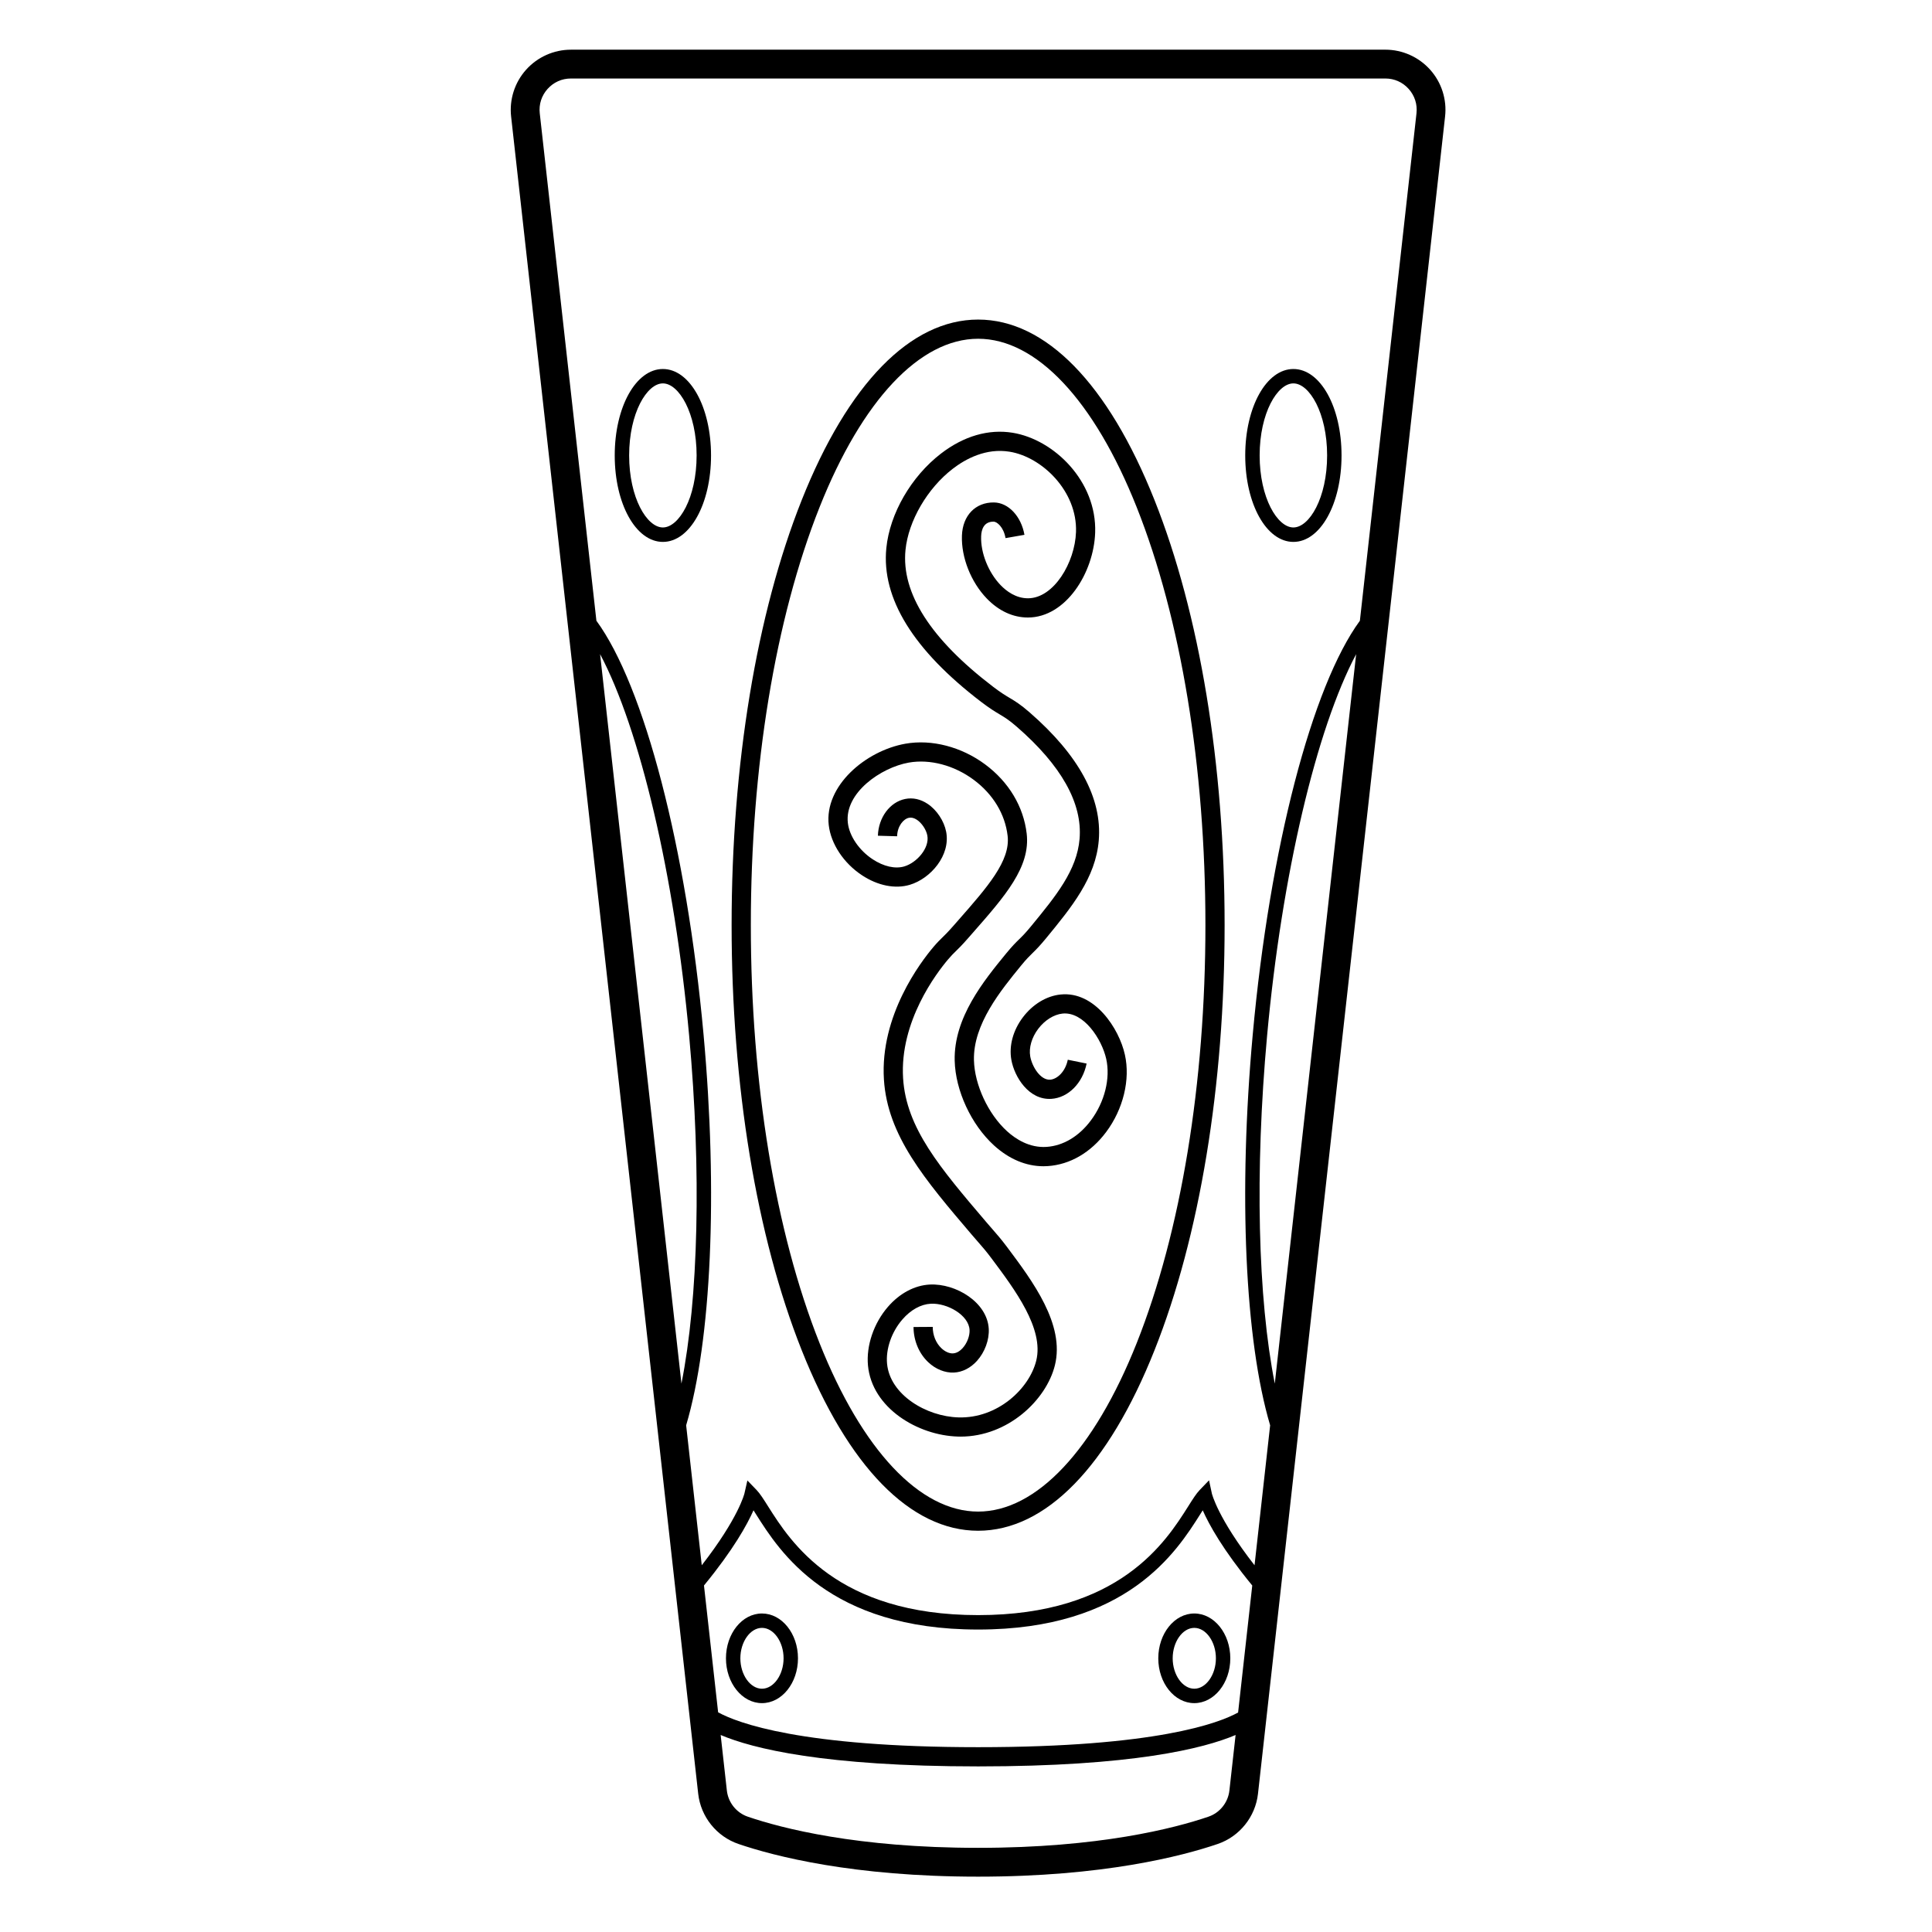 <?xml version="1.0" encoding="UTF-8"?>
<!-- Uploaded to: SVG Repo, www.svgrepo.com, Generator: SVG Repo Mixer Tools -->
<svg fill="#000000" width="800px" height="800px" version="1.1" viewBox="144 144 512 512" xmlns="http://www.w3.org/2000/svg">
 <g>
  <path d="m407.04 469.79c-0.484-0.555-1.008-1.152-1.617-1.867-12.344-14.488-21.262-24.953-22.094-38.168-0.945-15.062 8.879-27.91 11.914-31.492 0.902-1.062 1.391-1.535 2.016-2.144 0.711-0.691 1.598-1.551 3.258-3.445l1.281-1.461c8.555-9.738 15.312-17.434 14.289-26.277-0.836-7.18-4.734-13.695-10.992-18.348-6.293-4.68-14.203-6.734-21.164-5.496-10.566 1.879-21.504 11.199-20.305 21.566 0.578 4.996 3.961 10.098 8.828 13.305 4.172 2.75 8.781 3.672 12.652 2.519 5.531-1.648 10.848-7.824 9.637-14.062-0.559-2.871-2.488-5.777-4.914-7.394-1.879-1.254-3.941-1.703-5.961-1.289-4.039 0.82-7.074 4.918-7.215 9.738l5.09 0.145c0.074-2.68 1.656-4.594 3.144-4.898 0.672-0.137 1.379 0.047 2.117 0.535 1.289 0.863 2.449 2.606 2.746 4.137 0.648 3.352-2.801 7.231-6.09 8.211-2.422 0.719-5.481 0.031-8.395-1.891-3.594-2.367-6.172-6.152-6.574-9.645-0.918-7.957 8.781-14.664 16.137-15.973 5.602-0.996 12.047 0.711 17.234 4.57 5.113 3.805 8.305 9.078 8.973 14.852 0.766 6.602-5.332 13.543-13.055 22.332l-1.285 1.465c-1.523 1.738-2.293 2.484-2.973 3.144-0.664 0.645-1.293 1.254-2.359 2.508-3.344 3.945-14.184 18.141-13.113 35.105 0.941 14.906 10.809 26.492 23.297 41.152 0.625 0.734 1.164 1.352 1.664 1.918 1.184 1.355 2.121 2.422 3.535 4.316 6.223 8.312 13.969 18.66 11.871 27.129-1.848 7.445-10.246 15.336-20.582 15.039-8.539-0.227-18.191-6-18.953-14.234-0.363-3.918 1.195-8.414 4.062-11.723 2.211-2.555 4.887-4.031 7.531-4.168 4.336-0.23 10.051 2.996 10.27 6.934 0.086 1.57-0.645 3.508-1.824 4.812-0.555 0.613-1.445 1.355-2.551 1.41-0.992 0.059-2.121-0.449-3.09-1.367-1.449-1.371-2.289-3.43-2.297-5.652l-5.09 0.031c0.02 3.602 1.438 7.004 3.891 9.32 1.969 1.863 4.457 2.867 6.84 2.75 2.227-0.109 4.387-1.211 6.082-3.09 2.086-2.316 3.285-5.578 3.125-8.5-0.387-7.031-8.707-12.066-15.609-11.734-4.039 0.207-7.992 2.309-11.117 5.914-3.742 4.324-5.769 10.27-5.285 15.523 1.043 11.281 13.211 18.57 23.887 18.852 0.215 0.004 0.434 0.012 0.645 0.012 12.566 0 22.727-9.707 25.008-18.906 2.684-10.812-5.863-22.234-12.73-31.406-1.539-2.039-2.582-3.234-3.789-4.613z"/>
  <path d="m425.08 407.55c-3.738 0.379-7.379 2.578-10 6.039-2.606 3.441-3.719 7.543-3.066 11.25 0.801 4.543 4.637 10.762 10.625 10.367 4.434-0.293 8.273-4.137 9.324-9.352l-4.988-1.012c-0.664 3.273-2.902 5.168-4.672 5.285-2.586 0.168-4.805-3.481-5.281-6.172-0.402-2.289 0.387-5.012 2.109-7.297 1.742-2.301 4.156-3.812 6.453-4.051 5.602-0.57 10.398 6.746 11.578 12.02 1.148 5.164-0.414 11.422-4.086 16.324-3.152 4.211-7.32 6.695-11.734 6.988-4.543 0.301-8.219-2.106-10.488-4.176-4.988-4.551-8.586-12.281-8.746-18.797-0.238-9.523 7.109-18.496 12.469-25.051 1.461-1.789 2.238-2.543 3.059-3.344 0.91-0.898 1.859-1.82 3.621-3.965 6.742-8.211 13.109-15.973 13.93-25.902 0.922-11.133-5.262-22.555-18.363-33.945-2.445-2.125-3.812-2.941-5.266-3.809-1.16-0.695-2.359-1.41-4.402-2.973-16.52-12.605-24.32-24.793-23.191-36.219 0.762-7.703 5.793-16.348 12.52-21.523 3.414-2.629 8.812-5.551 15.078-4.527 8.613 1.402 17.957 10.473 17.59 21.262-0.277 8.125-5.894 17.578-12.73 17.582h-0.012c-3.203 0-5.699-1.891-7.231-3.477-3.254-3.371-5.332-8.586-5.168-12.973 0.066-1.785 0.719-3.894 3.332-3.863 0.801 0.012 2.606 1.34 3.133 4.367l5.012-0.875c-0.863-4.922-4.262-8.531-8.082-8.578-4.898-0.055-8.289 3.457-8.484 8.766-0.211 5.769 2.371 12.324 6.59 16.695 3.18 3.293 6.941 5.031 10.891 5.031h0.016c10.047-0.012 17.453-11.871 17.809-22.5 0.465-13.629-10.934-24.68-21.859-26.461-6.387-1.039-12.957 0.871-19 5.516-7.894 6.07-13.578 15.906-14.484 25.059-1.316 13.301 7.148 27.02 25.164 40.77 2.277 1.738 3.656 2.562 4.883 3.293 1.359 0.812 2.434 1.457 4.539 3.285 11.812 10.27 17.406 20.254 16.629 29.684-0.691 8.348-6.297 15.18-12.793 23.09-1.586 1.934-2.394 2.727-3.25 3.559-0.883 0.863-1.793 1.758-3.438 3.762-5.871 7.168-13.906 16.988-13.617 28.398 0.195 7.918 4.379 16.934 10.402 22.43 3.984 3.637 8.504 5.535 13.129 5.535 0.379 0 0.75-0.016 1.129-0.039 5.918-0.395 11.418-3.598 15.473-9.02 4.535-6.062 6.445-13.91 4.977-20.48-1.531-6.984-8.02-16.898-17.027-15.977z"/>
  <path d="m403.21 228.69c-17.887 0-34.484 17-46.758 47.867-11.977 30.121-18.566 70.121-18.566 112.62 0 42.5 6.594 82.504 18.566 112.62 12.27 30.867 28.875 47.867 46.758 47.867 17.887 0 34.492-17 46.758-47.867 11.977-30.121 18.566-70.125 18.566-112.62 0-42.508-6.594-82.504-18.566-112.62-12.27-30.867-28.875-47.867-46.758-47.867zm42.031 271.24c-11.281 28.379-26.598 44.656-42.027 44.656-15.426 0-30.746-16.277-42.027-44.656-11.742-29.539-18.207-68.871-18.207-110.75s6.465-81.203 18.207-110.75c11.281-28.379 26.598-44.656 42.027-44.656 15.426 0 30.746 16.277 42.027 44.656 11.742 29.539 18.207 68.871 18.207 110.75s-6.469 81.207-18.207 110.75z"/>
  <path d="m460.5 571.59c-5.266 0-9.543 5.332-9.543 11.879 0 6.551 4.281 11.879 9.543 11.879 5.262 0 9.543-5.332 9.543-11.879s-4.277-11.879-9.543-11.879zm0 19.938c-3.102 0-5.727-3.691-5.727-8.062 0-4.367 2.621-8.062 5.727-8.062 3.109 0 5.727 3.691 5.727 8.062 0 4.367-2.625 8.062-5.727 8.062z"/>
  <path d="m523.01 162.48c-3.023-3.375-7.352-5.316-11.887-5.316l-215.82 0.004c-4.527 0-8.863 1.934-11.887 5.316-3.023 3.375-4.465 7.894-3.965 12.398l49.578 444.47c0.68 6.109 4.871 11.34 10.68 13.32 9.492 3.234 30.359 8.66 63.496 8.66s54.008-5.426 63.496-8.66c5.809-1.98 10-7.211 10.68-13.32l49.578-444.47c0.516-4.508-0.93-9.027-3.949-12.402zm-219.98 154.87c10.488 19.73 19.711 58.406 23.602 101.12 3.285 36.059 2.449 69.547-2.039 92.195zm169.08 280.48c-5.012 2.781-21.711 9.191-68.895 9.191-46.934 0-63.793-6.438-68.902-9.238l-3.75-33.613c7.801-9.492 11.461-16.164 13.125-19.926 0.203 0.316 0.414 0.648 0.625 0.988 6.277 9.934 19.332 30.613 58.898 30.613 39.562 0 52.621-20.672 58.898-30.605 0.215-0.344 0.422-0.676 0.629-0.992 1.664 3.762 5.324 10.434 13.125 19.926zm-7.863 27.613c-9.043 3.082-29 8.254-61.031 8.254-32.039 0-51.988-5.168-61.031-8.254-3.023-1.027-5.203-3.754-5.559-6.938l-1.641-14.715c8.473 3.594 27.387 8.324 68.23 8.324 40.848 0 59.758-4.727 68.23-8.324l-1.641 14.715c-0.355 3.184-2.539 5.91-5.559 6.938zm17.586-114.77c-4.488-22.652-5.324-56.141-2.039-92.195 3.894-42.715 13.113-81.395 23.602-101.12zm37.551-336.64-15 134.47c-12.68 17.316-23.887 60.176-28.391 109.62-3.848 42.219-2.062 81.094 4.609 103.6l-4.137 37.086c-9.723-12.473-11.289-18.938-11.305-19.004l-0.754-3.512-2.488 2.59c-0.906 0.941-1.844 2.43-3.027 4.309-5.91 9.355-18.211 28.828-55.672 28.828-37.465 0-49.762-19.473-55.672-28.828-1.188-1.879-2.125-3.367-3.027-4.309l-2.453-2.539-0.785 3.445c-0.016 0.07-1.586 6.539-11.309 19.016l-4.137-37.086c6.672-22.512 8.453-61.383 4.609-103.6-4.504-49.438-15.707-92.297-28.391-109.62l-15.012-134.47c-0.266-2.379 0.469-4.676 2.066-6.457 1.598-1.785 3.797-2.769 6.191-2.769h215.83c2.398 0 4.594 0.984 6.191 2.769 1.594 1.781 2.328 4.082 2.062 6.457z"/>
  <path d="m345.93 571.59c-5.266 0-9.543 5.332-9.543 11.879 0 6.551 4.281 11.879 9.543 11.879 5.266 0 9.543-5.332 9.543-11.879s-4.285-11.879-9.543-11.879zm0 19.938c-3.102 0-5.727-3.691-5.727-8.062 0-4.367 2.625-8.062 5.727-8.062 3.102 0 5.727 3.691 5.727 8.062 0 4.367-2.625 8.062-5.727 8.062z"/>
  <path d="m486.76 241.79c-7.152 0-12.762 10.062-12.762 22.91 0 12.848 5.606 22.91 12.762 22.91 7.152 0 12.762-10.062 12.762-22.91 0-12.852-5.606-22.91-12.762-22.91zm0 41.992c-4.231 0-8.941-7.84-8.941-19.09s4.715-19.09 8.941-19.09c4.231 0 8.941 7.84 8.941 19.09 0.004 11.25-4.707 19.09-8.941 19.09z"/>
  <path d="m319.67 241.79c-7.152 0-12.762 10.062-12.762 22.91 0 12.848 5.606 22.91 12.762 22.91 7.152 0 12.762-10.062 12.762-22.91-0.004-12.852-5.609-22.91-12.762-22.91zm0 41.992c-4.231 0-8.941-7.84-8.941-19.09s4.715-19.09 8.941-19.09c4.231 0 8.941 7.84 8.941 19.09s-4.711 19.09-8.941 19.09z"/>
 </g>
</svg>